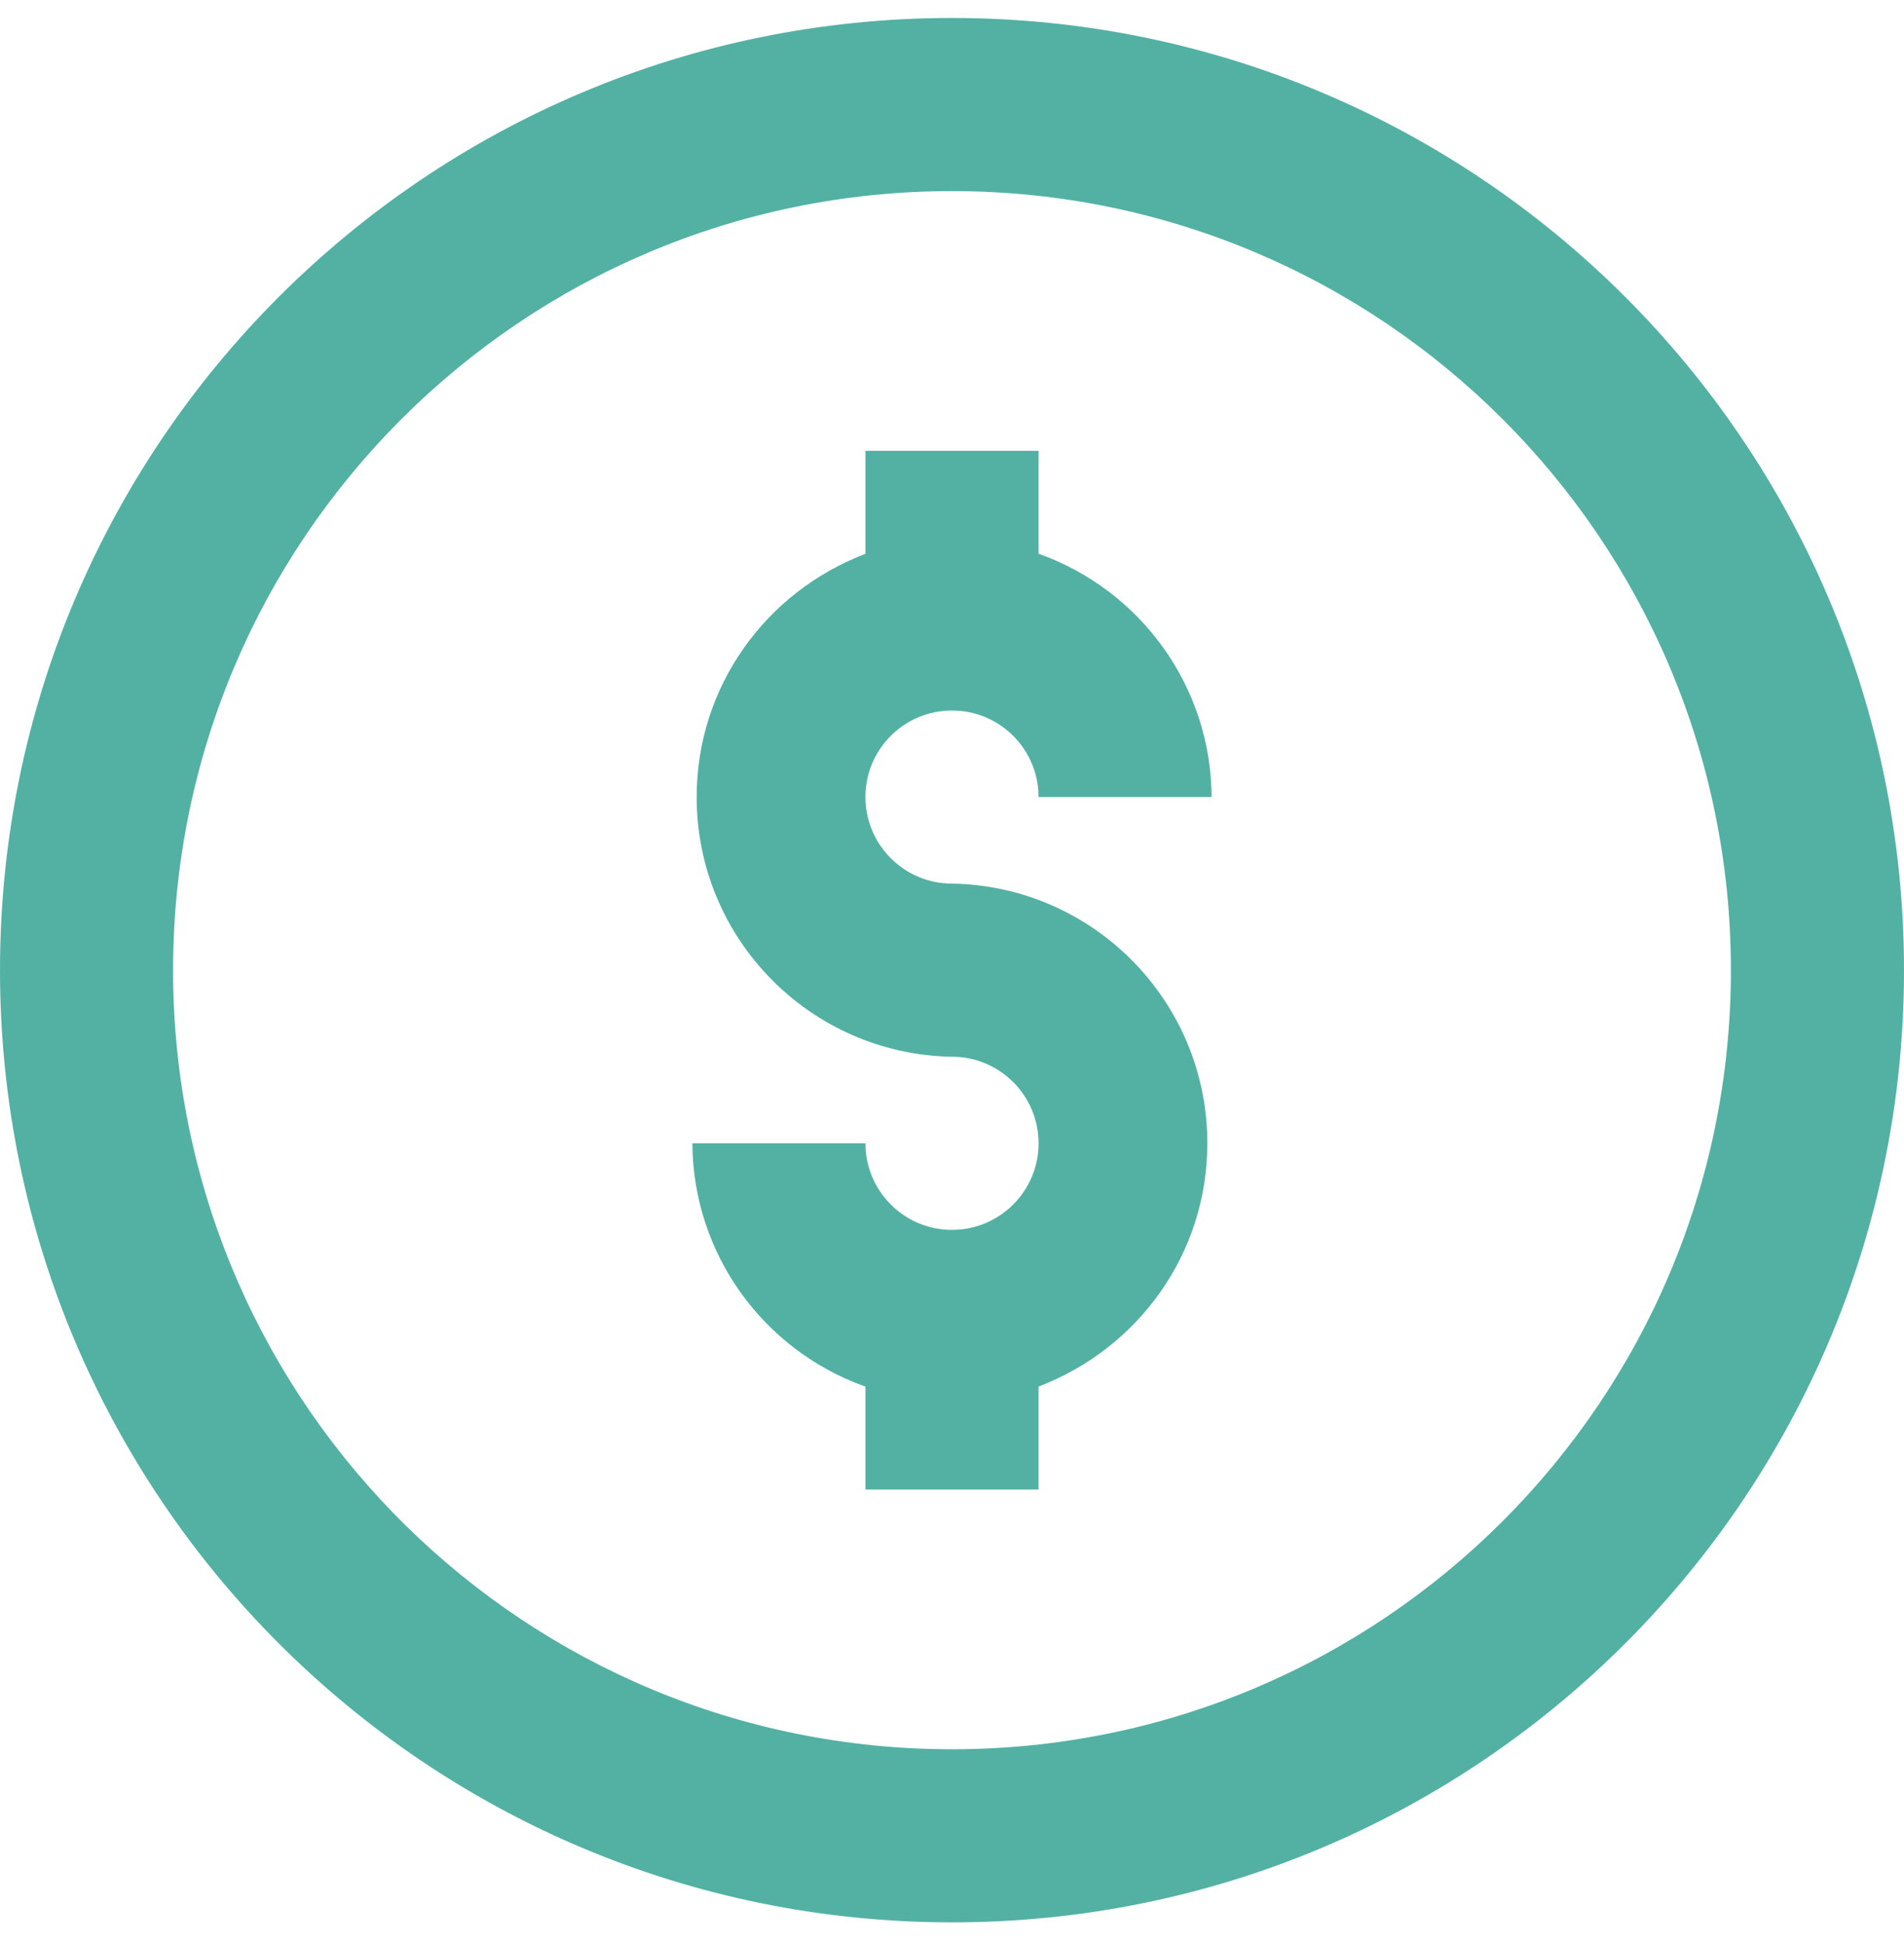 <svg width="48" height="49" viewBox="0 0 48 49" fill="none" xmlns="http://www.w3.org/2000/svg">
<g id="Icon / Large / Money / Cheap">
<path id="Clip 2" fill-rule="evenodd" clip-rule="evenodd" d="M24 0.453C37.255 0.453 48 11.198 48 24.453L47.997 24.85C47.785 37.922 37.122 48.453 24 48.453C10.745 48.453 0 37.708 0 24.453C0 11.198 10.745 0.453 24 0.453ZM24 4.817C13.155 4.817 4.364 13.608 4.364 24.453L4.366 24.778C4.54 35.473 13.264 44.09 24 44.09C34.845 44.09 43.636 35.298 43.636 24.453C43.636 13.608 34.845 4.817 24 4.817ZM26.182 11.362V13.959L26.227 13.973C28.733 14.88 30.528 17.273 30.545 20.089H26.182L26.177 19.94C26.1 18.805 25.155 17.908 24 17.908C22.795 17.908 21.818 18.884 21.818 20.089C21.818 21.294 22.795 22.271 24 22.271C27.568 22.332 30.437 25.239 30.437 28.816C30.437 31.608 28.689 33.992 26.182 34.948V37.544H21.818V34.948L21.773 34.933C19.267 34.027 17.472 31.634 17.455 28.817H21.818L21.823 28.966C21.9 30.101 22.845 30.999 24 30.999C25.205 30.999 26.182 30.022 26.182 28.817C26.182 27.612 25.205 26.635 24 26.635C20.432 26.574 17.563 23.667 17.563 20.09C17.563 17.298 19.311 14.914 21.818 13.959V11.362H26.182Z" fill="#53B1A3"/>
<mask id="mask0_1717_24534" style="mask-type:luminance" maskUnits="userSpaceOnUse" x="0" y="0" width="48" height="49">
<path id="Clip 2_2" fill-rule="evenodd" clip-rule="evenodd" d="M24 0.453C37.255 0.453 48 11.198 48 24.453L47.997 24.85C47.785 37.922 37.122 48.453 24 48.453C10.745 48.453 0 37.708 0 24.453C0 11.198 10.745 0.453 24 0.453ZM24 4.817C13.155 4.817 4.364 13.608 4.364 24.453L4.366 24.778C4.54 35.473 13.264 44.09 24 44.09C34.845 44.09 43.636 35.298 43.636 24.453C43.636 13.608 34.845 4.817 24 4.817ZM26.182 11.362V13.959L26.227 13.973C28.733 14.88 30.528 17.273 30.545 20.089H26.182L26.177 19.94C26.1 18.805 25.155 17.908 24 17.908C22.795 17.908 21.818 18.884 21.818 20.089C21.818 21.294 22.795 22.271 24 22.271C27.568 22.332 30.437 25.239 30.437 28.816C30.437 31.608 28.689 33.992 26.182 34.948V37.544H21.818V34.948L21.773 34.933C19.267 34.027 17.472 31.634 17.455 28.817H21.818L21.823 28.966C21.9 30.101 22.845 30.999 24 30.999C25.205 30.999 26.182 30.022 26.182 28.817C26.182 27.612 25.205 26.635 24 26.635C20.432 26.574 17.563 23.667 17.563 20.09C17.563 17.298 19.311 14.914 21.818 13.959V11.362H26.182Z" fill="white"/>
</mask>
<g mask="url(#mask0_1717_24534)">
</g>
</g>
</svg>
